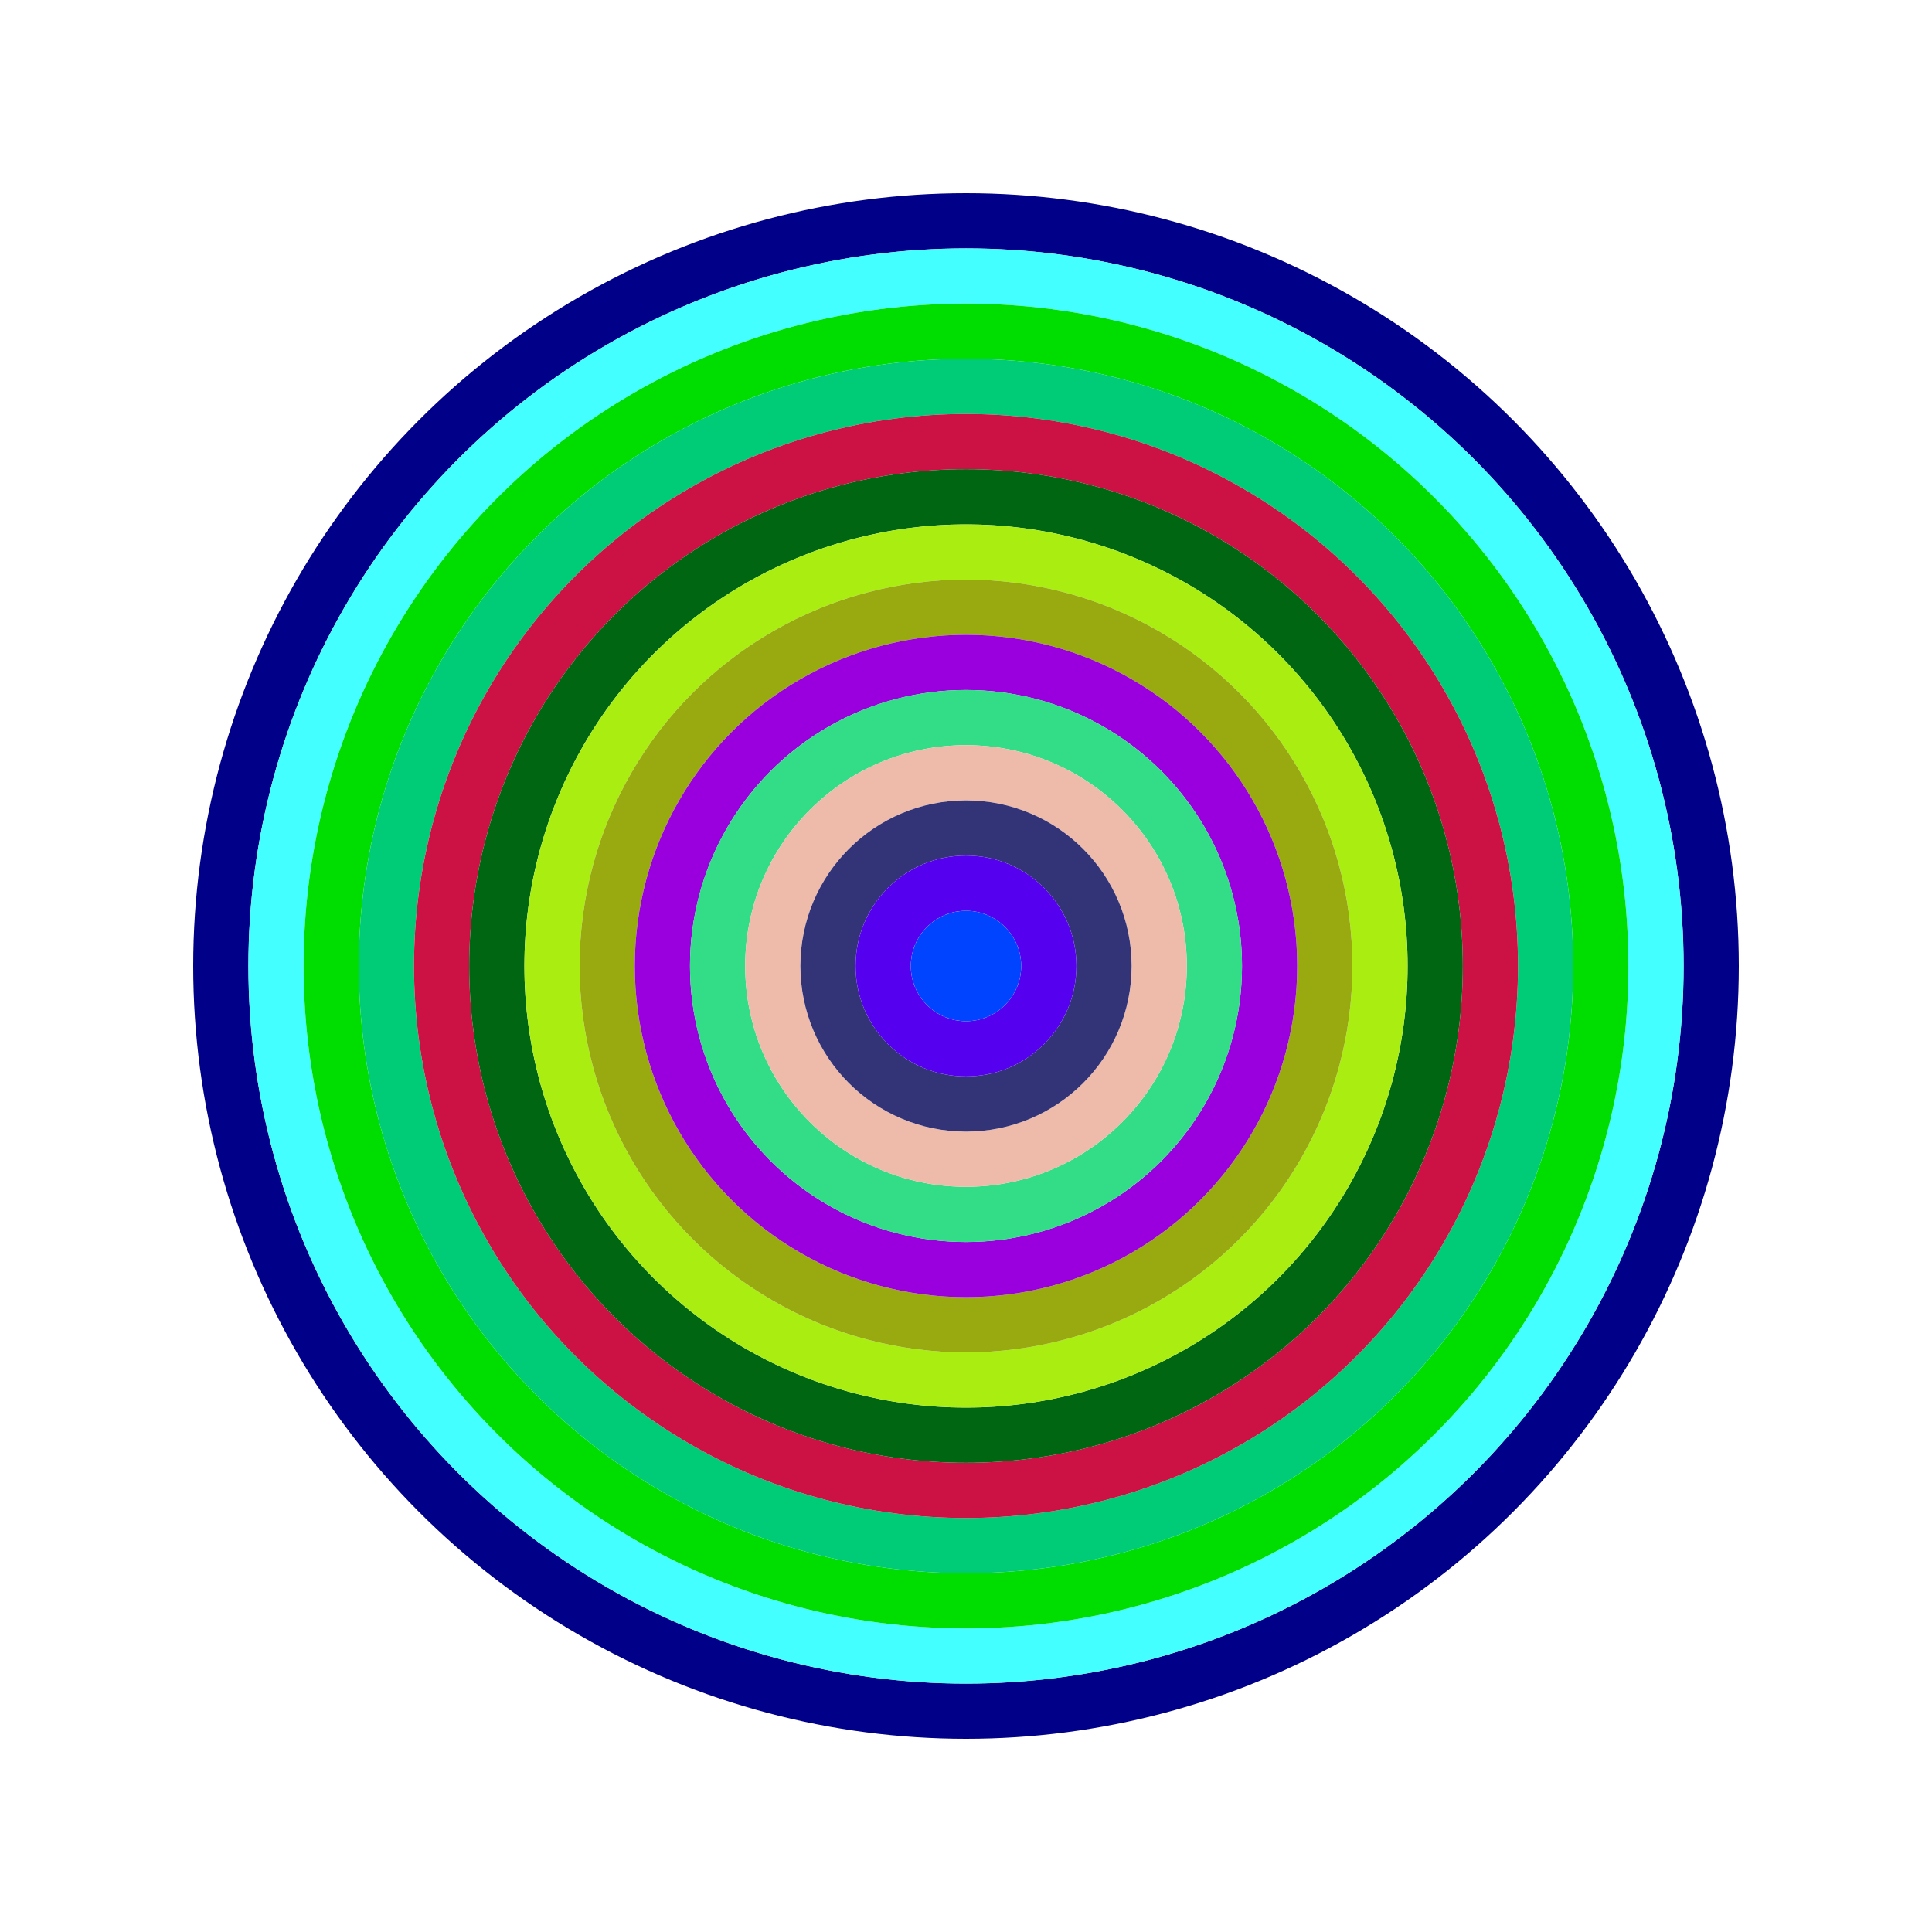 <svg id="0x84FF0d00C7c14061ae19A190d3d8ebA33750E04f" viewBox="0 0 700 700" xmlns="http://www.w3.org/2000/svg"><style>.a{stroke-width:20;}</style><g class="a" fill="none"><circle cx="350" cy="350" r="270" stroke="#008"></circle><circle cx="350" cy="350" r="250" stroke="#4FF"></circle><circle cx="350" cy="350" r="230" stroke="#0d0"></circle><circle cx="350" cy="350" r="210" stroke="#0C7"></circle><circle cx="350" cy="350" r="190" stroke="#c14"></circle><circle cx="350" cy="350" r="170" stroke="#061"></circle><circle cx="350" cy="350" r="150" stroke="#ae1"></circle><circle cx="350" cy="350" r="130" stroke="#9A1"></circle><circle cx="350" cy="350" r="110" stroke="#90d"></circle><circle cx="350" cy="350" r="90" stroke="#3d8"></circle><circle cx="350" cy="350" r="70" stroke="#ebA"></circle><circle cx="350" cy="350" r="50" stroke="#337"></circle><circle cx="350" cy="350" r="30" stroke="#50E"></circle><circle cx="350" cy="350" r="10" stroke="#04f"></circle></g></svg>